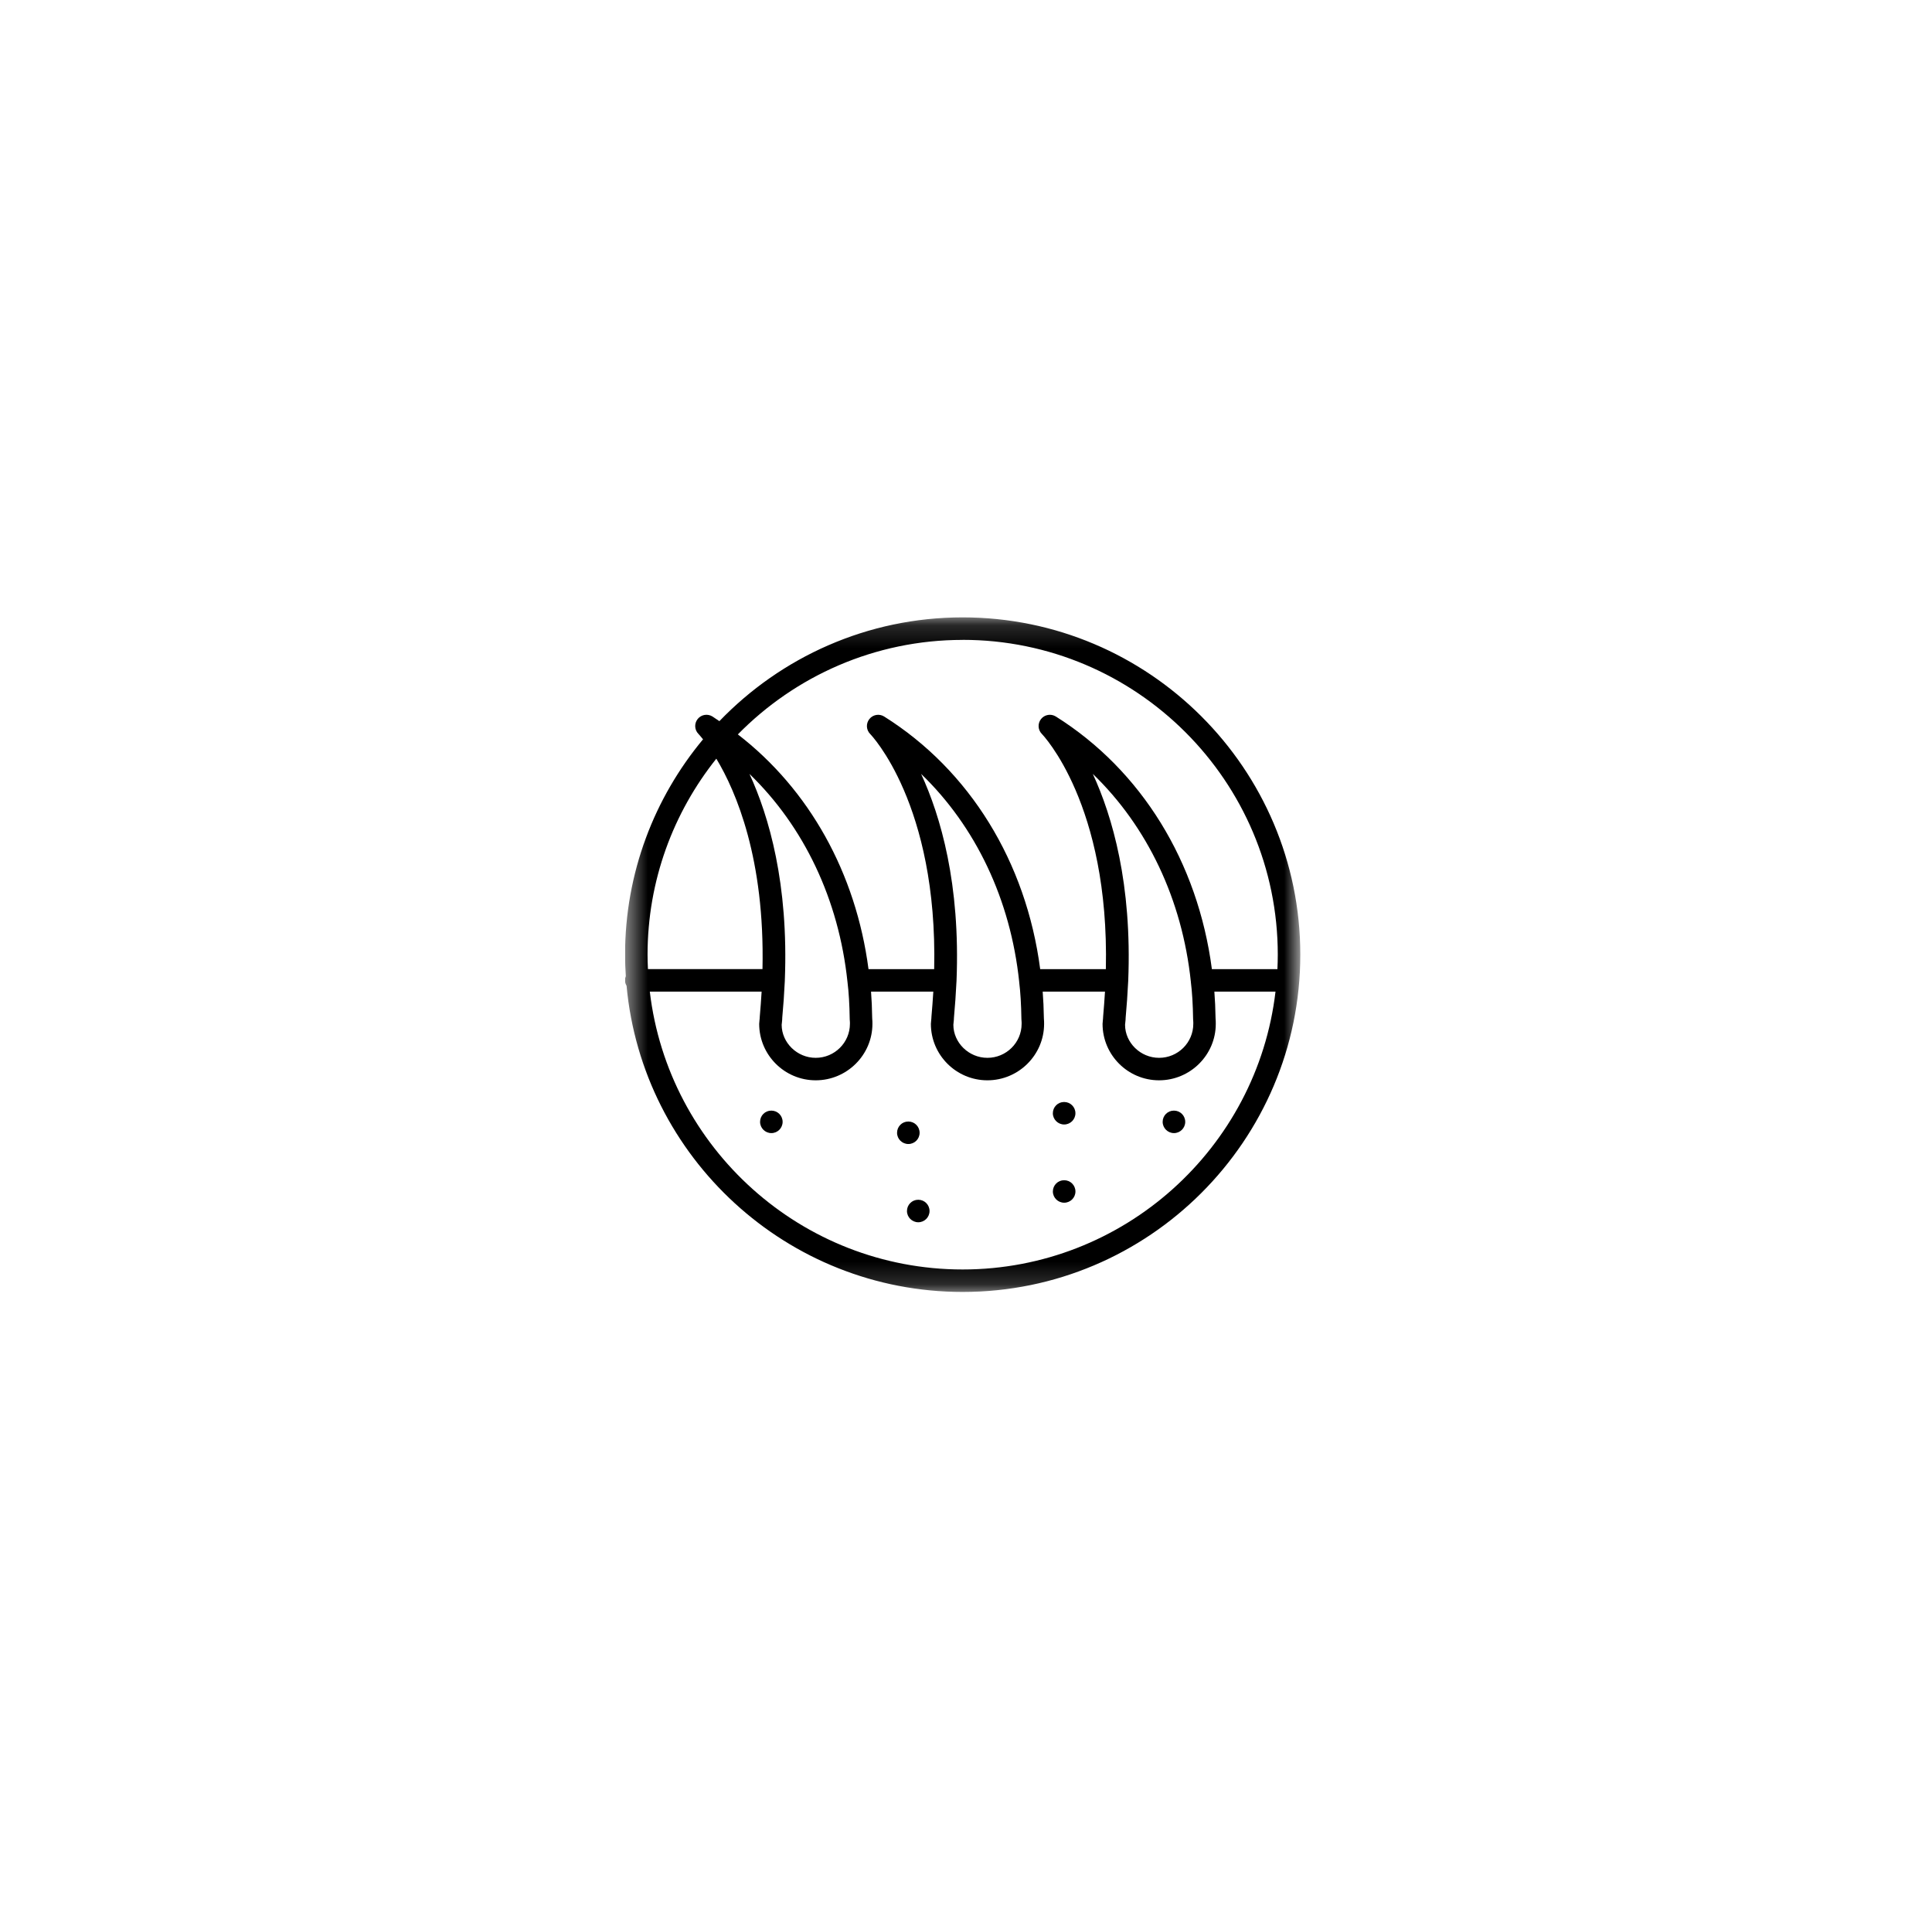 <svg width="85" height="84" viewBox="0 0 85 84" fill="none" xmlns="http://www.w3.org/2000/svg">
<g clip-path="url(#clip0_695_12030)">
<mask id="mask0_695_12030" style="mask-type:luminance" maskUnits="userSpaceOnUse" x="27" y="27" width="31" height="30">
<path d="M27.5 27.156H57.208V56.828H27.5V27.156Z" fill="white"/>
</mask>
<g mask="url(#mask0_695_12030)">
<path d="M27.566 43.361C28.261 50.902 34.626 56.828 42.354 56.828C50.544 56.828 57.208 50.172 57.208 41.992C57.208 33.812 50.544 27.156 42.354 27.156C38.152 27.156 34.355 28.911 31.65 31.721C31.548 31.653 31.449 31.582 31.345 31.516C31.13 31.383 30.852 31.43 30.694 31.627C30.537 31.824 30.553 32.107 30.731 32.285C30.736 32.29 30.814 32.373 30.931 32.52C28.79 35.091 27.5 38.394 27.5 41.992C27.5 42.31 27.513 42.625 27.533 42.938C27.51 42.996 27.496 43.058 27.496 43.123C27.496 43.211 27.525 43.289 27.566 43.361V43.361ZM42.354 55.839C35.26 55.839 29.398 50.489 28.589 43.618H33.508C33.486 43.985 33.46 44.346 33.427 44.718C33.427 44.771 33.42 44.826 33.414 44.881L33.401 45.035C33.401 46.404 34.517 47.519 35.888 47.519C37.259 47.519 38.383 46.404 38.383 45.035C38.383 44.956 38.382 44.877 38.373 44.798C38.367 44.355 38.349 43.971 38.322 43.618H41.062C41.039 43.985 41.013 44.347 40.98 44.718C40.98 44.771 40.973 44.827 40.968 44.881L40.955 45.036C40.955 46.405 42.07 47.519 43.441 47.519C44.812 47.519 45.936 46.405 45.936 45.036C45.936 44.957 45.935 44.878 45.927 44.799C45.92 44.354 45.901 43.969 45.874 43.618H48.615C48.592 43.985 48.566 44.347 48.533 44.718C48.533 44.771 48.526 44.827 48.521 44.881L48.508 45.036C48.508 46.405 49.623 47.519 50.994 47.519C52.365 47.519 53.489 46.405 53.489 45.036C53.489 44.957 53.488 44.877 53.48 44.798C53.472 44.355 53.455 43.971 53.427 43.618H56.117C55.309 50.49 49.446 55.839 42.352 55.839L42.354 55.839ZM37.285 43.184C37.343 43.654 37.375 44.179 37.384 44.836C37.384 44.855 37.386 44.873 37.388 44.892C37.395 44.94 37.393 44.987 37.393 45.035C37.393 45.859 36.718 46.53 35.888 46.53C35.063 46.53 34.392 45.859 34.39 45.077L34.4 44.988C34.41 44.897 34.418 44.805 34.416 44.763C34.464 44.249 34.501 43.721 34.529 43.144C34.529 43.138 34.529 43.132 34.529 43.126C34.529 43.125 34.529 43.125 34.529 43.124C34.529 43.123 34.529 43.122 34.529 43.122C34.698 38.877 33.832 35.905 32.974 34.042C35.37 36.356 36.904 39.565 37.285 43.185V43.184ZM44.839 43.184C44.896 43.651 44.928 44.177 44.938 44.838C44.938 44.855 44.94 44.872 44.942 44.889C44.948 44.938 44.947 44.987 44.947 45.036C44.947 45.86 44.272 46.53 43.442 46.53C42.617 46.53 41.946 45.86 41.944 45.077L41.953 44.988C41.963 44.898 41.972 44.806 41.97 44.764C42.017 44.25 42.054 43.722 42.083 43.144C42.255 38.887 41.386 35.907 40.525 34.041C42.924 36.354 44.459 39.564 44.84 43.184H44.839ZM52.392 43.184C52.45 43.654 52.482 44.179 52.492 44.837C52.492 44.856 52.493 44.874 52.496 44.892C52.502 44.94 52.5 44.988 52.5 45.036C52.5 45.86 51.826 46.53 50.996 46.53C50.17 46.53 49.499 45.86 49.498 45.077L49.507 44.988C49.517 44.898 49.526 44.806 49.524 44.764C49.571 44.25 49.608 43.722 49.637 43.144C49.809 38.887 48.94 35.907 48.079 34.041C50.476 36.354 52.012 39.564 52.393 43.185L52.392 43.184ZM42.354 28.145C49.998 28.145 56.217 34.357 56.217 41.992C56.217 42.206 56.211 42.418 56.201 42.629H53.318C52.7 37.914 50.218 33.881 46.453 31.517C46.239 31.383 45.959 31.43 45.802 31.627C45.645 31.824 45.661 32.107 45.839 32.285C45.869 32.316 48.815 35.37 48.653 42.629H45.764C45.147 37.915 42.666 33.882 38.899 31.517C38.685 31.383 38.405 31.431 38.249 31.628C38.092 31.825 38.107 32.108 38.285 32.286C38.316 32.317 41.261 35.371 41.1 42.63H38.211C37.657 38.4 35.6 34.723 32.463 32.304C34.98 29.741 38.483 28.147 42.354 28.147L42.354 28.145ZM31.516 33.372C32.388 34.819 33.654 37.787 33.546 42.628H28.507C28.497 42.417 28.49 42.205 28.49 41.991C28.49 38.734 29.625 35.739 31.516 33.371V33.372Z" fill="black"/>
</g>
<path d="M33.937 48.852H33.932C33.659 48.852 33.44 49.073 33.44 49.346C33.44 49.619 33.664 49.841 33.937 49.841C34.211 49.841 34.432 49.619 34.432 49.346C34.432 49.073 34.211 48.852 33.937 48.852Z" fill="black"/>
<path d="M40.459 49.827C40.459 49.554 40.238 49.332 39.964 49.332H39.959C39.686 49.332 39.467 49.554 39.467 49.827C39.467 50.1 39.691 50.321 39.964 50.321C40.238 50.321 40.459 50.1 40.459 49.827Z" fill="black"/>
<path d="M40.401 52.773H40.396C40.123 52.773 39.903 52.995 39.903 53.268C39.903 53.541 40.128 53.763 40.401 53.763C40.674 53.763 40.896 53.541 40.896 53.268C40.896 52.995 40.675 52.773 40.401 52.773Z" fill="black"/>
<path d="M46.819 48.473H46.814C46.541 48.473 46.321 48.694 46.321 48.967C46.321 49.24 46.546 49.462 46.819 49.462C47.092 49.462 47.314 49.24 47.314 48.967C47.314 48.694 47.093 48.473 46.819 48.473Z" fill="black"/>
<path d="M46.82 51.914H46.815C46.542 51.914 46.322 52.136 46.322 52.409C46.322 52.682 46.547 52.903 46.82 52.903C47.093 52.903 47.315 52.682 47.315 52.409C47.315 52.136 47.094 51.914 46.82 51.914Z" fill="black"/>
<path d="M51.65 48.852H51.645C51.372 48.852 51.152 49.073 51.152 49.346C51.152 49.619 51.377 49.841 51.65 49.841C51.923 49.841 52.145 49.619 52.145 49.346C52.145 49.073 51.924 48.852 51.65 48.852Z" fill="black"/>
</g>
<defs>
<clipPath id="clip0_695_12030">
<rect width="29.726" height="42" fill="white" transform="translate(27.5 21)"/>
</clipPath>
</defs>
</svg>
